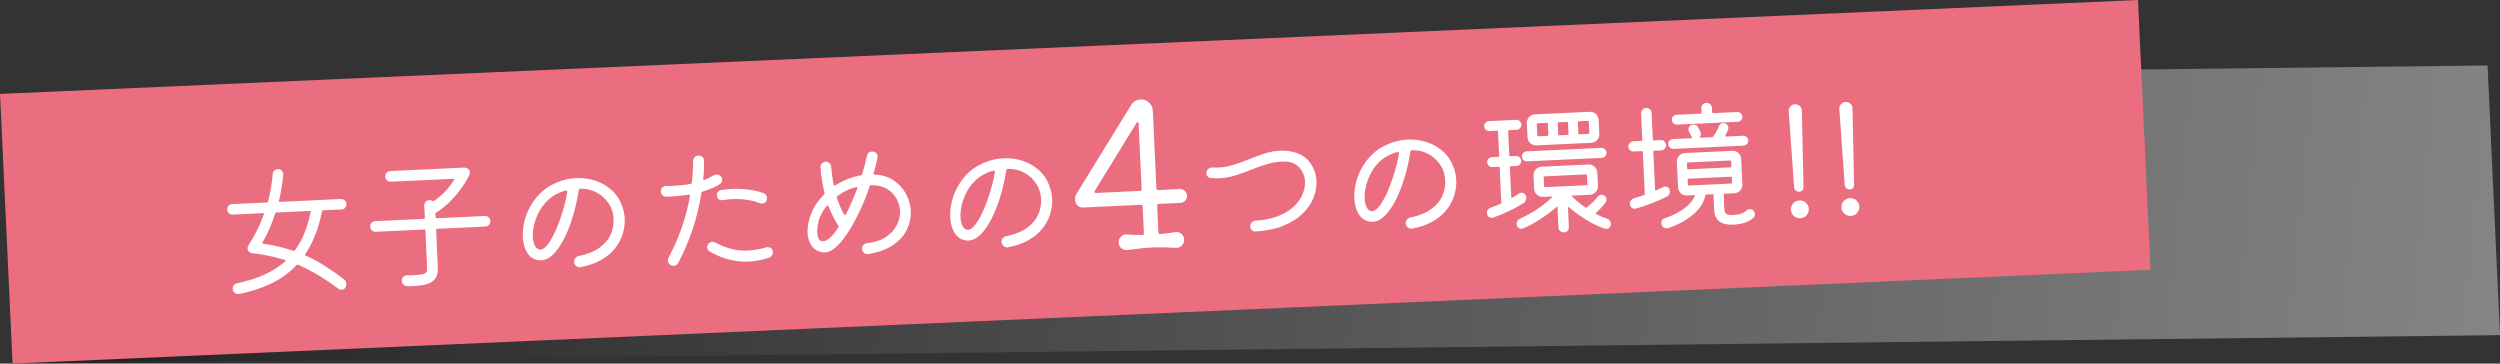<?xml version="1.0" encoding="UTF-8"?>
<svg xmlns="http://www.w3.org/2000/svg" xmlns:xlink="http://www.w3.org/1999/xlink" viewBox="0 0 332.99 48.43">
  <rect x="0" y="0" width="332.99" height="48.43" fill="#333333" stroke="none"/>
  <defs>
    <style>
      .uuid-da475f3a-dbb0-4316-8968-edf685c77e14 {
        fill: #eb6d80;
      }

      .uuid-bd638a17-7b7a-46ee-bc70-408c4d8cb23f {
        fill: #fff;
      }

      .uuid-b6288af7-ff45-4c1b-80d7-7abb0e7096cf {
        isolation: isolate;
      }

      .uuid-f9779fba-5b56-4327-b19a-c078ecf7db51 {
        fill: url(#uuid-f34f7567-161b-4100-8eb1-c14ead9e9132);
        mix-blend-mode: multiply;
        opacity: .4;
      }
    </style>
    <linearGradient id="uuid-f34f7567-161b-4100-8eb1-c14ead9e9132" x1="-251.68" y1="31.45" x2="-21.55" y2="31.45" gradientTransform="translate(368.7 1.35) rotate(1.22) scale(1.46 1) skewX(-3)" gradientUnits="userSpaceOnUse">
      <stop offset="0" stop-color="#000"/>
      <stop offset="1" stop-color="#fff"/>
    </linearGradient>
  </defs>
  <g class="uuid-b6288af7-ff45-4c1b-80d7-7abb0e7096cf">
    <g id="uuid-0b2d13f6-7529-4ff5-b41b-873e7dc9e4c0" data-name="レイヤー 2">
      <g id="uuid-9e83b038-d307-4027-8ef3-5022806a0f26" data-name="文字_写真">
        <g>
          <polygon class="uuid-f9779fba-5b56-4327-b19a-c078ecf7db51" points="332.99 44.64 1.67 48.43 0 12.51 331.33 8.72 332.99 44.64"/>
          <polygon class="uuid-da475f3a-dbb0-4316-8968-edf685c77e14" points="286.44 35.93 1.67 48.43 0 12.51 284.77 0 286.44 35.93"/>
          <g>
            <path class="uuid-bd638a17-7b7a-46ee-bc70-408c4d8cb23f" d="m45.44,27.9l-2.43.11c-.05,0-.09.04-.11.1-.23,1.16-.53,2.22-.91,3.18-.38.96-.83,1.82-1.35,2.59-.06.07-.05.12.04.15.85.38,1.7.83,2.54,1.36.84.53,1.71,1.14,2.62,1.83.18.14.28.34.29.6,0,.18-.03.33-.11.46-.12.2-.29.3-.52.31-.15,0-.29-.04-.43-.13-.92-.69-1.83-1.3-2.72-1.83-.89-.53-1.79-.99-2.68-1.38-.08,0-.13,0-.17.05-1,1.06-2.16,1.9-3.47,2.51-1.31.61-2.7,1.06-4.19,1.35-.21.03-.41-.02-.58-.15-.17-.14-.26-.32-.27-.55,0-.18.04-.33.15-.47.11-.14.25-.22.42-.26,2.74-.56,4.89-1.54,6.45-2.94.06-.07.05-.12-.04-.15-1.34-.43-2.81-.74-4.42-.92-.17-.02-.3-.09-.41-.21-.11-.12-.16-.27-.17-.43,0-.15.03-.28.12-.39.34-.54.69-1.15,1.06-1.85.36-.69.69-1.47,1-2.32.05-.09.01-.13-.1-.13l-4.06.19c-.2,0-.37-.05-.51-.18-.14-.13-.21-.29-.22-.49,0-.2.05-.37.18-.51.12-.14.29-.21.49-.22l4.63-.21c.06,0,.11-.04.13-.1.3-1.13.52-2.37.64-3.72.02-.18.09-.32.22-.44.13-.11.27-.17.44-.18.23-.01.41.06.55.22.14.16.2.35.19.56-.11,1.16-.3,2.31-.58,3.45-.02.09.01.13.1.13l8.14-.38c.2,0,.38.05.52.18.14.13.22.29.23.49,0,.2-.05.37-.18.51-.13.14-.3.21-.5.22Zm-6.33,5.51c.06.02.12,0,.15-.05.51-.68.94-1.45,1.28-2.29s.62-1.79.84-2.84c.02-.09-.01-.13-.1-.13l-4.5.21c-.06,0-.11.04-.13.1-.45,1.47-1.02,2.77-1.7,3.9-.03.09,0,.14.08.15.75.1,1.46.24,2.13.4.67.16,1.32.35,1.95.56Z"/>
            <path class="uuid-bd638a17-7b7a-46ee-bc70-408c4d8cb23f" d="m58.02,28.96c0,.08.04.11.12.11l6.43-.3c.2,0,.38.05.52.18.14.13.22.3.23.5,0,.19-.05.36-.19.5-.13.15-.3.22-.5.23l-6.43.3c-.08,0-.11.04-.11.12l.23,5.05c.04.79-.18,1.37-.64,1.77-.46.4-1.32.62-2.57.68-.13,0-.26.01-.41.02-.15,0-.29,0-.45,0-.2,0-.37-.08-.51-.22-.14-.15-.21-.32-.22-.52,0-.2.07-.37.21-.51.14-.14.31-.21.51-.2.17,0,.32,0,.47,0,.15,0,.28-.01.41-.02.58-.03,1-.08,1.25-.15.25-.08.4-.18.45-.31.05-.13.07-.28.07-.46l-.23-5.05c0-.08-.04-.11-.12-.11l-6.51.3c-.2,0-.37-.05-.51-.19-.14-.13-.21-.29-.22-.48,0-.2.05-.38.18-.52.13-.15.29-.22.49-.23l6.51-.3c.08,0,.11-.04.11-.12l-.08-1.63c0-.2.05-.38.19-.52.13-.15.3-.22.5-.23.16,0,.31.04.44.13.05.04.1.03.15,0,1.1-.76,2.01-1.71,2.7-2.84.06-.09.03-.14-.08-.13l-8.35.39c-.2,0-.38-.05-.52-.19-.15-.13-.22-.3-.23-.5,0-.19.05-.36.18-.5.13-.15.3-.22.5-.23l9.83-.46c.21,0,.4.05.54.18.15.13.22.29.23.48,0,.09-.02.2-.08.33-.33.69-.75,1.35-1.23,2-.48.64-1,1.23-1.56,1.75-.56.52-1.11.94-1.65,1.27-.05.02-.07.06-.07.14l.02.51Z"/>
            <path class="uuid-bd638a17-7b7a-46ee-bc70-408c4d8cb23f" d="m77.33,35.59c-.2.03-.38-.01-.55-.14-.17-.13-.27-.29-.32-.49-.02-.19.02-.36.13-.53.11-.16.26-.27.46-.32,1.17-.24,2.1-.61,2.79-1.11.69-.5,1.19-1.08,1.49-1.74.3-.67.43-1.37.4-2.12-.04-.76-.25-1.44-.66-2.05-.4-.61-.93-1.09-1.59-1.45-.66-.36-1.39-.52-2.2-.5-.1,0-.16.06-.18.16-.2,1.23-.46,2.4-.8,3.51-.33,1.11-.72,2.1-1.16,2.97-.44.87-.92,1.56-1.44,2.08-.52.52-1.07.79-1.64.82-.14,0-.28,0-.44-.04-.61-.11-1.09-.45-1.43-1.03-.34-.57-.52-1.26-.56-2.06-.03-.72.06-1.49.28-2.3.22-.82.58-1.58,1.06-2.3.7-1.05,1.57-1.83,2.6-2.36,1.03-.53,2.1-.82,3.18-.87.89-.04,1.75.08,2.58.36.83.28,1.56.71,2.19,1.29.63.58,1.09,1.31,1.39,2.2.17.5.28,1.03.3,1.58.03.67-.06,1.34-.27,2.02-.21.68-.55,1.31-1.02,1.91-.47.6-1.09,1.12-1.85,1.55-.76.43-1.67.75-2.74.95Zm-6.03-2.76c.21.29.43.44.67.43.27-.01.54-.18.82-.5.28-.32.57-.75.85-1.29.28-.53.55-1.14.8-1.81.25-.67.47-1.36.67-2.07.19-.71.35-1.39.46-2.06v-.02c0-.09-.08-.13-.24-.12-.03,0-.06,0-.09.01-.04,0-.08.02-.13.04-.76.24-1.42.59-1.96,1.07-.54.48-.97,1.01-1.3,1.6-.32.59-.55,1.19-.7,1.79-.14.6-.2,1.15-.18,1.64.03.54.13.97.33,1.28Z"/>
            <path class="uuid-bd638a17-7b7a-46ee-bc70-408c4d8cb23f" d="m95.89,24.52c-.34.22-.71.41-1.1.57s-.79.31-1.22.43c-.08.02-.12.08-.14.18-.27,1.75-.69,3.42-1.24,5.02-.55,1.6-1.17,3.03-1.86,4.31-.06.12-.14.21-.25.27-.11.06-.22.1-.34.1-.15,0-.29-.02-.4-.1-.25-.13-.38-.33-.39-.61,0-.14.03-.27.1-.38,1.41-2.64,2.36-5.37,2.85-8.2v-.04c0-.1-.07-.15-.18-.14-.48.07-.97.13-1.46.18-.5.05-1.01.08-1.53.09-.19,0-.36-.07-.49-.2-.14-.13-.21-.28-.22-.48,0-.21.05-.4.19-.54.14-.15.31-.22.51-.21.18,0,.35,0,.51,0,.17,0,.33-.02.49-.02.39-.02.78-.05,1.16-.09.38-.04.74-.1,1.1-.17.1-.02.15-.08.16-.18.06-.46.1-.93.13-1.41.03-.48.04-.97.05-1.45,0-.19.07-.36.2-.5.13-.15.29-.22.48-.23.21-.01.4.05.55.18.15.13.23.31.22.52,0,.39,0,.79-.01,1.19-.01.4-.04.8-.09,1.19v.04c0,.14.07.18.18.11.21-.07.41-.16.61-.27s.38-.21.57-.32c.11-.07.24-.11.39-.11.27-.01.48.08.64.27.08.11.12.24.13.39.01.25-.09.45-.3.6Zm7.06,9.01c0,.16-.04.33-.13.48-.09.16-.22.26-.38.32-.46.15-.92.26-1.36.35-.45.08-.89.14-1.33.16-.92.04-1.83-.05-2.71-.29-.89-.24-1.73-.59-2.52-1.06-.21-.13-.32-.31-.33-.55,0-.14.04-.28.13-.42.13-.2.32-.3.56-.31.15,0,.29.02.42.09.57.33,1.22.6,1.95.81.73.21,1.53.3,2.42.26.37-.02.75-.06,1.15-.13.4-.07.82-.17,1.24-.3.02-.01.06-.02.09-.02.04,0,.07,0,.09,0,.18,0,.34.04.48.16.15.11.22.27.23.47Zm-7.48-7.49c0-.18.04-.34.15-.48.11-.14.26-.23.45-.25.23-.04.46-.07.69-.09.23-.02.47-.04.71-.05.77-.04,1.52,0,2.26.09.73.09,1.4.25,1.99.48.14.04.25.12.32.24.08.12.12.24.12.38.01.24-.05.42-.18.55-.13.13-.29.19-.46.2-.1,0-.2,0-.31-.04-.5-.21-1.07-.36-1.69-.45-.62-.1-1.28-.13-1.99-.1-.2,0-.41.03-.63.05-.22.02-.44.05-.65.09-.19.03-.36,0-.52-.13-.16-.12-.24-.28-.25-.48Z"/>
            <path class="uuid-bd638a17-7b7a-46ee-bc70-408c4d8cb23f" d="m116.33,23.06s0,.02,0,.03c0,0,0,.02,0,.03,0,.08.06.12.16.14.96.03,1.8.28,2.51.75.71.47,1.26,1.06,1.66,1.79.4.72.62,1.49.66,2.3.04.82-.13,1.63-.5,2.43-.38.8-.98,1.49-1.83,2.08-.84.59-1.95,1-3.32,1.23-.21.04-.41-.02-.58-.16-.17-.14-.26-.32-.27-.54,0-.19.05-.36.18-.5.13-.14.29-.23.49-.25,1.05-.12,1.9-.41,2.55-.85.65-.44,1.13-.97,1.43-1.59.3-.62.44-1.24.41-1.87-.03-.59-.19-1.15-.5-1.68-.3-.52-.74-.95-1.3-1.27-.57-.32-1.25-.48-2.05-.47-.1,0-.17.05-.2.14-.12.41-.3.91-.53,1.5-.23.59-.5,1.21-.81,1.86-.31.65-.64,1.3-1.01,1.94-.37.64-.75,1.22-1.16,1.75-.4.53-.81.95-1.23,1.27-.42.32-.84.5-1.24.51-.04,0-.08,0-.12,0-.04,0-.09,0-.12-.01-.64-.1-1.13-.39-1.48-.86-.35-.48-.54-1.07-.57-1.76-.04-.78.13-1.63.49-2.55.36-.92.93-1.77,1.71-2.55.06-.09.08-.17.07-.23-.29-1.06-.47-2.2-.54-3.4,0-.19.05-.36.19-.5.13-.14.3-.22.5-.23.19,0,.36.05.5.19.15.13.22.3.23.5.03.34.07.71.12,1.11.05.4.12.82.2,1.26.03.15.11.18.23.08.48-.3,1-.57,1.57-.8.57-.23,1.18-.4,1.85-.52.1-.03.15-.08.16-.16.14-.48.27-.92.37-1.34.1-.42.19-.79.26-1.12.09-.36.31-.55.68-.56.2,0,.38.05.52.19.15.13.22.29.23.46,0,.05,0,.11-.03.19-.05.28-.12.6-.2.94-.09.35-.19.72-.31,1.12Zm-7.29,6.39c-.14.58-.2,1.09-.18,1.53.04.8.29,1.18.76,1.16.25-.01.55-.16.9-.45.35-.29.73-.75,1.14-1.39.07-.08.07-.16,0-.23-.23-.36-.46-.75-.68-1.19-.22-.43-.43-.9-.62-1.4-.02-.06-.06-.09-.12-.09-.05,0-.1.03-.15.08-.53.66-.88,1.32-1.07,1.97Zm3.4-.9c.03.06.07.09.12.09.05,0,.09-.03.11-.08.48-.91.98-2.06,1.51-3.45.01-.03.02-.05.01-.08,0-.1-.06-.14-.18-.11-.89.23-1.71.63-2.47,1.2-.06.05-.08.12-.07.21.12.38.26.75.41,1.12.16.37.34.74.55,1.1Z"/>
            <path class="uuid-bd638a17-7b7a-46ee-bc70-408c4d8cb23f" d="m134.27,32.95c-.2.03-.38-.01-.55-.14-.17-.13-.27-.29-.32-.49-.02-.19.02-.37.13-.53.11-.16.26-.27.46-.32,1.17-.24,2.1-.61,2.79-1.11.69-.5,1.19-1.08,1.49-1.74.3-.67.43-1.37.4-2.12-.04-.76-.25-1.44-.66-2.05-.4-.61-.93-1.09-1.59-1.45-.66-.36-1.39-.52-2.2-.5-.1,0-.16.06-.18.16-.2,1.23-.46,2.4-.8,3.51-.34,1.11-.72,2.1-1.17,2.97-.44.87-.92,1.56-1.44,2.08-.52.52-1.07.79-1.64.82-.14,0-.29,0-.44-.04-.61-.11-1.09-.45-1.43-1.03-.34-.57-.52-1.26-.56-2.06-.03-.72.06-1.49.28-2.3.22-.82.58-1.58,1.06-2.3.7-1.05,1.57-1.84,2.6-2.36,1.03-.53,2.09-.82,3.18-.87.89-.04,1.75.08,2.58.36.83.28,1.56.71,2.19,1.29.63.58,1.09,1.31,1.39,2.2.17.5.27,1.03.3,1.58.03.67-.06,1.34-.27,2.02-.21.68-.55,1.31-1.02,1.91-.47.6-1.09,1.12-1.85,1.55-.76.43-1.67.75-2.74.95Zm-6.02-2.76c.2.29.43.44.67.43.27-.01.54-.18.82-.5.28-.32.57-.75.85-1.29.29-.53.55-1.14.8-1.81.25-.67.47-1.36.67-2.07.2-.71.35-1.39.46-2.06v-.02c0-.09-.08-.13-.24-.12-.03,0-.06,0-.09.01-.04,0-.08.02-.13.04-.76.24-1.42.59-1.96,1.07-.54.48-.97,1.01-1.29,1.6-.32.59-.55,1.19-.7,1.79-.14.6-.2,1.15-.18,1.64.03.54.13.97.33,1.28Z"/>
            <path class="uuid-bd638a17-7b7a-46ee-bc70-408c4d8cb23f" d="m150.17,33.31c-.3.03-.57-.05-.8-.24-.23-.2-.36-.44-.37-.75-.01-.3.08-.57.3-.79.21-.23.47-.33.78-.3.31.02.64.04,1,.05.36.01.71.02,1.05.02.16,0,.24-.09.23-.25l-.16-3.54c0-.16-.09-.24-.25-.23l-7.69.36c-.45.02-.77-.18-.97-.6-.06-.16-.09-.32-.1-.48,0-.12,0-.25.04-.38.03-.13.08-.25.15-.36l7.27-11.81c.13-.24.32-.42.55-.55.24-.13.48-.2.73-.21.45-.02.83.12,1.13.42.31.3.47.65.49,1.06l.48,10.35c0,.16.09.24.25.23l2.84-.13c.27-.01.5.07.68.24.19.17.29.38.3.63.01.27-.07.5-.24.68-.17.19-.39.29-.66.3l-2.84.13c-.16,0-.24.09-.23.25l.16,3.54c0,.16.09.24.25.23.36-.03.71-.07,1.05-.12.35-.04.67-.09.97-.14.3-.05.57.03.8.23.23.2.36.46.37.76.01.3-.09.56-.3.78-.21.22-.47.32-.78.32-.57-.03-1.13-.05-1.67-.06-.54-.01-1.07,0-1.59.02-.52.02-1.05.07-1.58.13-.53.06-1.09.13-1.66.21Zm1.5-16.83c0-.11-.04-.18-.1-.21-.06-.03-.13,0-.2.12l-5.55,9.02c-.03.07-.05.12-.05.14,0,.11.08.16.22.15l5.84-.27c.16,0,.24-.09.23-.25l-.4-8.69Z"/>
            <path class="uuid-bd638a17-7b7a-46ee-bc70-408c4d8cb23f" d="m167.25,30.83c-.19.02-.36-.03-.5-.17-.15-.13-.22-.29-.23-.48,0-.21.06-.4.2-.54.14-.15.32-.23.52-.25,1.19-.08,2.21-.29,3.05-.63.85-.34,1.53-.76,2.06-1.27.53-.51.91-1.05,1.15-1.62.24-.58.35-1.14.32-1.68-.03-.73-.29-1.36-.77-1.89-.48-.52-1.13-.78-1.96-.78-.76,0-1.5.1-2.22.31-.72.21-1.43.46-2.14.75-.71.29-1.42.54-2.14.77-.72.23-1.46.36-2.22.4-.18,0-.36,0-.55,0-.19-.01-.38-.02-.57-.04-.17-.02-.3-.09-.4-.21-.1-.12-.16-.26-.16-.41-.01-.24.07-.43.24-.58.17-.15.36-.21.58-.2.13,0,.25.01.37.01.12,0,.24,0,.35,0,.75-.03,1.46-.16,2.15-.39.69-.22,1.37-.47,2.04-.74.67-.27,1.35-.52,2.02-.74.67-.22,1.37-.35,2.08-.38.37-.02.74,0,1.12.05.37.05.76.15,1.16.28.79.31,1.4.8,1.84,1.47.44.68.68,1.43.71,2.27.03.72-.1,1.45-.39,2.2-.29.74-.77,1.44-1.42,2.08-.65.65-1.49,1.19-2.53,1.62-1.04.44-2.29.7-3.76.79Z"/>
            <path class="uuid-bd638a17-7b7a-46ee-bc70-408c4d8cb23f" d="m188.1,30.46c-.2.03-.38-.01-.55-.14-.16-.13-.27-.29-.32-.49-.02-.19.02-.37.13-.53.11-.16.26-.27.46-.32,1.17-.24,2.1-.61,2.79-1.11.69-.5,1.19-1.08,1.49-1.74.3-.67.43-1.37.4-2.12-.04-.76-.25-1.44-.66-2.05-.4-.61-.93-1.09-1.59-1.45-.66-.36-1.39-.52-2.2-.5-.1,0-.16.06-.18.16-.2,1.23-.46,2.4-.8,3.51-.34,1.11-.72,2.1-1.17,2.97-.44.87-.92,1.56-1.44,2.08-.52.52-1.07.79-1.64.82-.14,0-.29,0-.44-.04-.61-.11-1.09-.45-1.43-1.03-.34-.57-.52-1.26-.56-2.06-.03-.72.06-1.49.28-2.3.22-.82.58-1.58,1.06-2.3.7-1.05,1.57-1.84,2.6-2.36,1.03-.53,2.09-.82,3.18-.87.89-.04,1.75.08,2.58.36.83.28,1.56.71,2.19,1.29.63.58,1.09,1.31,1.39,2.2.17.5.27,1.03.3,1.58.03.67-.06,1.34-.27,2.02-.21.68-.55,1.31-1.02,1.91-.47.6-1.09,1.12-1.85,1.55-.76.43-1.67.75-2.74.95Zm-6.02-2.76c.2.29.43.44.67.43.27-.01.54-.18.82-.5.28-.32.57-.75.85-1.29.29-.53.55-1.14.8-1.81.25-.67.47-1.36.67-2.07.2-.71.35-1.39.46-2.06v-.02c0-.09-.08-.13-.24-.12-.03,0-.06,0-.09.01-.04,0-.08.02-.13.04-.76.24-1.42.59-1.96,1.07-.54.48-.97,1.01-1.29,1.6-.32.59-.55,1.19-.7,1.79-.14.6-.2,1.15-.18,1.64.03.54.13.97.33,1.28Z"/>
            <path class="uuid-bd638a17-7b7a-46ee-bc70-408c4d8cb23f" d="m203.22,26.03c.04.09.07.18.07.28,0,.14-.02.28-.08.42-.06.14-.16.26-.3.34-.63.4-1.3.76-2.01,1.09-.71.33-1.38.61-1.99.82-.07.03-.14.04-.19.05-.15,0-.3-.05-.44-.17-.14-.12-.21-.27-.22-.45-.02-.37.14-.61.48-.73.22-.09.45-.17.67-.26.22-.09.45-.18.67-.28.06-.03.09-.07.09-.14l-.22-4.67c0-.08-.04-.11-.12-.11l-.83.04c-.19,0-.35-.05-.49-.17-.14-.12-.21-.28-.22-.47,0-.19.05-.35.18-.48.13-.13.28-.2.47-.21l.83-.04c.08,0,.11-.04.11-.12l-.15-3.25c0-.08-.04-.11-.12-.11l-1.03.05c-.18,0-.33-.05-.47-.17-.14-.12-.21-.28-.22-.47,0-.19.05-.35.18-.48.13-.13.28-.2.46-.21l3.62-.17c.18,0,.34.05.47.17.14.12.21.28.22.47,0,.19-.05.35-.18.48-.13.13-.28.2-.46.21l-1.01.05c-.08,0-.11.04-.11.12l.15,3.25c0,.08.04.11.12.11l.78-.04c.18,0,.33.05.47.17.14.12.21.28.22.47,0,.19-.05.35-.18.48-.13.13-.28.2-.45.21l-.78.04c-.08,0-.11.04-.11.12l.19,4c0,.09.05.11.13.07.17-.1.34-.19.49-.29.15-.1.3-.19.45-.29.09-.05.19-.08.3-.09.27-.01.44.1.53.34Zm10.81,3.09c.33.11.51.34.53.68,0,.19-.04.35-.16.48-.11.13-.26.2-.44.21-.04,0-.11,0-.21-.03-.51-.17-1.05-.4-1.62-.7-.57-.3-1.12-.63-1.66-1.01-.54-.37-1.04-.75-1.49-1.14-.09-.08-.14-.06-.13.06l.12,2.56c0,.2-.05.37-.17.51-.13.14-.29.21-.49.22-.19,0-.36-.05-.5-.18-.15-.13-.22-.29-.23-.49l-.12-2.68c0-.1-.05-.12-.13-.05-.67.59-1.41,1.15-2.23,1.67-.82.53-1.57.93-2.24,1.2-.08.03-.14.04-.19.05-.16,0-.31-.05-.45-.17-.13-.12-.2-.28-.21-.48-.01-.33.14-.56.46-.71.41-.18.87-.42,1.37-.7.5-.28,1-.61,1.5-.97.5-.37.95-.75,1.36-1.15.04-.03.05-.06.03-.09-.01-.03-.05-.05-.1-.04l-1.1.05c-.32.01-.59-.08-.82-.29-.23-.21-.35-.47-.37-.79l-.08-1.75c-.01-.32.08-.59.29-.82.21-.23.47-.35.79-.37l6.23-.29c.32-.01.59.08.82.3.23.21.36.47.37.79l.08,1.75c.01.32-.08.59-.3.82-.21.23-.47.35-.79.37l-2.28.11c-.13,0-.14.05-.05.14.23.23.49.47.79.72.3.25.62.5.97.73.05.04.1.03.15,0,.24-.19.5-.41.77-.66.27-.25.5-.51.71-.77.12-.17.29-.26.52-.27.13,0,.25.03.37.1.18.13.28.3.29.52,0,.14-.03.26-.12.37-.19.27-.4.53-.62.77-.22.24-.45.46-.68.66-.04.01-.05.04-.04.07,0,.03.03.06.07.08.23.12.47.23.72.34.25.11.49.2.74.28Zm-.7-8.09l-9.95.46c-.18,0-.33-.05-.46-.18-.13-.13-.2-.28-.21-.46,0-.18.05-.33.17-.47.12-.14.27-.21.45-.22l9.95-.46c.18,0,.34.05.48.18.14.13.21.28.22.46,0,.18-.05.34-.18.47-.13.14-.28.21-.46.22Zm-1.39-2.01l-7.29.34c-.32.01-.59-.08-.82-.29-.23-.21-.35-.48-.37-.79l-.09-1.86c-.01-.32.08-.59.29-.82.21-.23.48-.35.79-.37l7.29-.34c.32-.01.59.08.82.29.23.21.36.48.37.79l.09,1.86c.01.32-.08.59-.29.82-.21.23-.48.36-.79.37Zm-5.77-2.55c0-.08-.04-.11-.12-.11l-1.25.06c-.08,0-.11.04-.11.12l.07,1.5c0,.08.04.11.12.11l1.25-.06c.08,0,.11-.04.11-.12l-.07-1.5Zm5.21,6.87c0-.08-.04-.11-.12-.11l-5.54.26c-.08,0-.11.04-.11.12l.06,1.21c0,.08.04.11.12.11l5.54-.26c.08,0,.11-.04.11-.12l-.06-1.21Zm-3.79-7.05c-.08,0-.11.04-.11.12l.07,1.5c0,.08.04.11.12.11l1.14-.05c.08,0,.11-.04.11-.12l-.07-1.5c0-.08-.04-.11-.12-.11l-1.14.05Zm2.64,1.49c0,.08.04.11.12.11l1.23-.06c.08,0,.11-.04.11-.12l-.07-1.5c0-.08-.04-.11-.12-.11l-1.23.06c-.08,0-.11.04-.11.12l.07,1.5Z"/>
            <path class="uuid-bd638a17-7b7a-46ee-bc70-408c4d8cb23f" d="m222.45,25.46c0,.14-.03.28-.1.41-.07.14-.17.24-.31.31-.62.32-1.31.62-2.07.91-.76.29-1.45.52-2.06.69-.2.06-.39.02-.56-.11-.17-.13-.26-.31-.27-.52,0-.18.04-.33.14-.46.1-.13.23-.22.4-.27.21-.07.43-.14.67-.21.23-.07.46-.15.7-.23.06-.03.09-.07.09-.14l-.26-5.6c0-.08-.04-.11-.12-.11l-1.1.05c-.19,0-.35-.05-.49-.18-.14-.13-.21-.28-.22-.47,0-.19.05-.35.18-.49.13-.14.29-.21.47-.22l1.1-.05c.08,0,.11-.04.11-.12l-.16-3.55c0-.19.05-.36.19-.5.13-.15.29-.22.48-.23.19,0,.36.05.5.19.15.13.22.29.23.48l.16,3.55c0,.08.04.11.12.11l.93-.04c.19,0,.35.05.49.18.14.13.21.29.22.48,0,.19-.05.35-.18.49-.13.14-.29.21-.48.22l-.93.04c-.08,0-.11.04-.11.12l.24,5.07c0,.09.05.12.14.09.17-.07.34-.15.49-.22.15-.08.3-.15.44-.22.1-.04.19-.07.26-.07.16,0,.31.05.44.16.13.11.2.27.21.48Zm11.07,2.55c.15.16.22.33.23.52,0,.2-.05.36-.19.47-.34.31-.73.53-1.18.67-.44.14-.92.22-1.44.25-.85.04-1.49-.1-1.92-.42-.43-.32-.67-.85-.7-1.58l-.09-1.94c0-.08-.04-.11-.12-.11l-.85.04c-.05,0-.09.04-.11.1-.14.73-.48,1.38-1.01,1.96-.53.58-1.15,1.07-1.86,1.48-.71.41-1.42.72-2.12.94-.04.01-.09.02-.17.03-.18,0-.34-.05-.48-.19-.15-.13-.22-.3-.23-.5-.02-.34.15-.57.48-.67.91-.3,1.74-.7,2.47-1.22.74-.52,1.23-1.09,1.48-1.72.05-.09.01-.13-.1-.13l-.91.04c-.32.01-.59-.08-.82-.29-.23-.21-.35-.48-.37-.79l-.16-3.38c-.01-.32.08-.59.29-.82.21-.23.47-.36.79-.37l6.3-.29c.33-.02.6.08.83.29.23.21.35.48.36.79l.16,3.38c.01.32-.08.59-.29.82-.21.23-.47.35-.8.37l-1.29.06c-.08,0-.11.04-.11.12l.09,1.94c.02.34.1.56.27.66.16.1.5.14,1,.11.41-.02.73-.07.97-.16.24-.09.46-.22.66-.39.13-.15.29-.22.48-.23.18,0,.33.05.44.17Zm-1.31-8.61l-9.34.43c-.18,0-.33-.05-.46-.17-.13-.12-.2-.28-.21-.47,0-.18.05-.33.17-.46.12-.13.27-.2.45-.21l2.47-.11c.09,0,.11-.04.07-.1-.01-.02-.02-.05-.03-.07,0-.02-.02-.04-.03-.06l-.31-.59c-.05-.1-.09-.21-.09-.34-.01-.25.09-.44.3-.57.09-.05.19-.09.32-.09.28-.01.49.09.62.31.05.1.11.2.17.31.06.1.11.22.17.34.04.07.06.16.07.24,0,.15-.04.29-.13.42-.06.09-.04.14.06.13l1.56-.07c.05,0,.09-.02.13-.06.17-.22.32-.45.45-.68.14-.23.24-.46.32-.69.09-.28.28-.43.59-.45.19,0,.35.05.48.17.13.12.2.27.21.45,0,.05,0,.1-.01.14-.01.05-.03.09-.05.15-.06.13-.12.26-.17.38-.06.12-.12.25-.19.38-.02.04-.03.07,0,.1.02.02.05.04.09.03l2.3-.11c.18,0,.33.05.46.17.13.12.2.27.21.45,0,.19-.05.35-.17.48-.12.13-.27.2-.45.21Zm-.77-3.18l-8.09.38c-.18,0-.33-.05-.46-.17-.13-.12-.2-.28-.21-.47,0-.18.05-.33.17-.46.12-.13.27-.2.45-.21l3.23-.15c.08,0,.11-.04.11-.12l-.03-.57c0-.2.05-.38.18-.52.13-.15.29-.22.49-.23.2,0,.38.05.52.19.15.13.22.3.23.5l.03.57c0,.08.04.11.12.11l3.21-.15c.18,0,.33.05.47.17.14.12.21.27.22.45,0,.19-.05.35-.18.48-.13.13-.28.2-.46.21Zm-.94,6.07c.08,0,.11-.04.11-.12l-.03-.68c0-.08-.04-.11-.12-.11l-5.66.26c-.08,0-.11.04-.11.12l.03.68c0,.08.04.11.12.11l5.66-.26Zm.18,1.36c0-.08-.04-.11-.12-.11l-5.66.26c-.08,0-.11.04-.11.12l.03.68c0,.08.04.11.12.11l5.66-.26c.08,0,.11-.04.11-.12l-.03-.68Z"/>
            <path class="uuid-bd638a17-7b7a-46ee-bc70-408c4d8cb23f" d="m239.63,25.54c-.16,0-.31-.05-.45-.16-.13-.11-.2-.26-.21-.44l-.72-10.12c-.02-.24.05-.45.22-.64.17-.19.37-.28.61-.29.25-.01.47.07.65.24.18.17.27.37.27.62l.22,10.15c0,.18-.05.33-.16.45-.11.13-.26.19-.44.2Zm.16,3.53c-.33.02-.62-.09-.86-.31-.24-.22-.37-.49-.39-.81-.01-.33.09-.62.31-.86.22-.25.5-.38.83-.39.33-.02.62.09.86.31.24.22.37.5.39.83.01.32-.09.6-.31.84-.22.24-.5.38-.83.39Z"/>
            <path class="uuid-bd638a17-7b7a-46ee-bc70-408c4d8cb23f" d="m246.36,25.23c-.17,0-.31-.05-.44-.16-.13-.11-.2-.26-.21-.44l-.72-10.12c-.02-.24.05-.45.22-.64.17-.19.37-.28.61-.29.25-.01.47.07.65.24.18.17.27.37.27.62l.22,10.15c0,.18-.04.33-.16.45-.11.13-.26.19-.44.2Zm.16,3.53c-.33.02-.62-.09-.86-.31-.25-.22-.38-.49-.39-.81-.01-.33.09-.62.31-.86.22-.24.5-.38.83-.39.33-.02.62.09.86.31.25.22.38.5.39.83.01.32-.09.6-.31.84-.22.24-.5.38-.83.39Z"/>
          </g>
        </g>
      </g>
    </g>
  </g>
</svg>